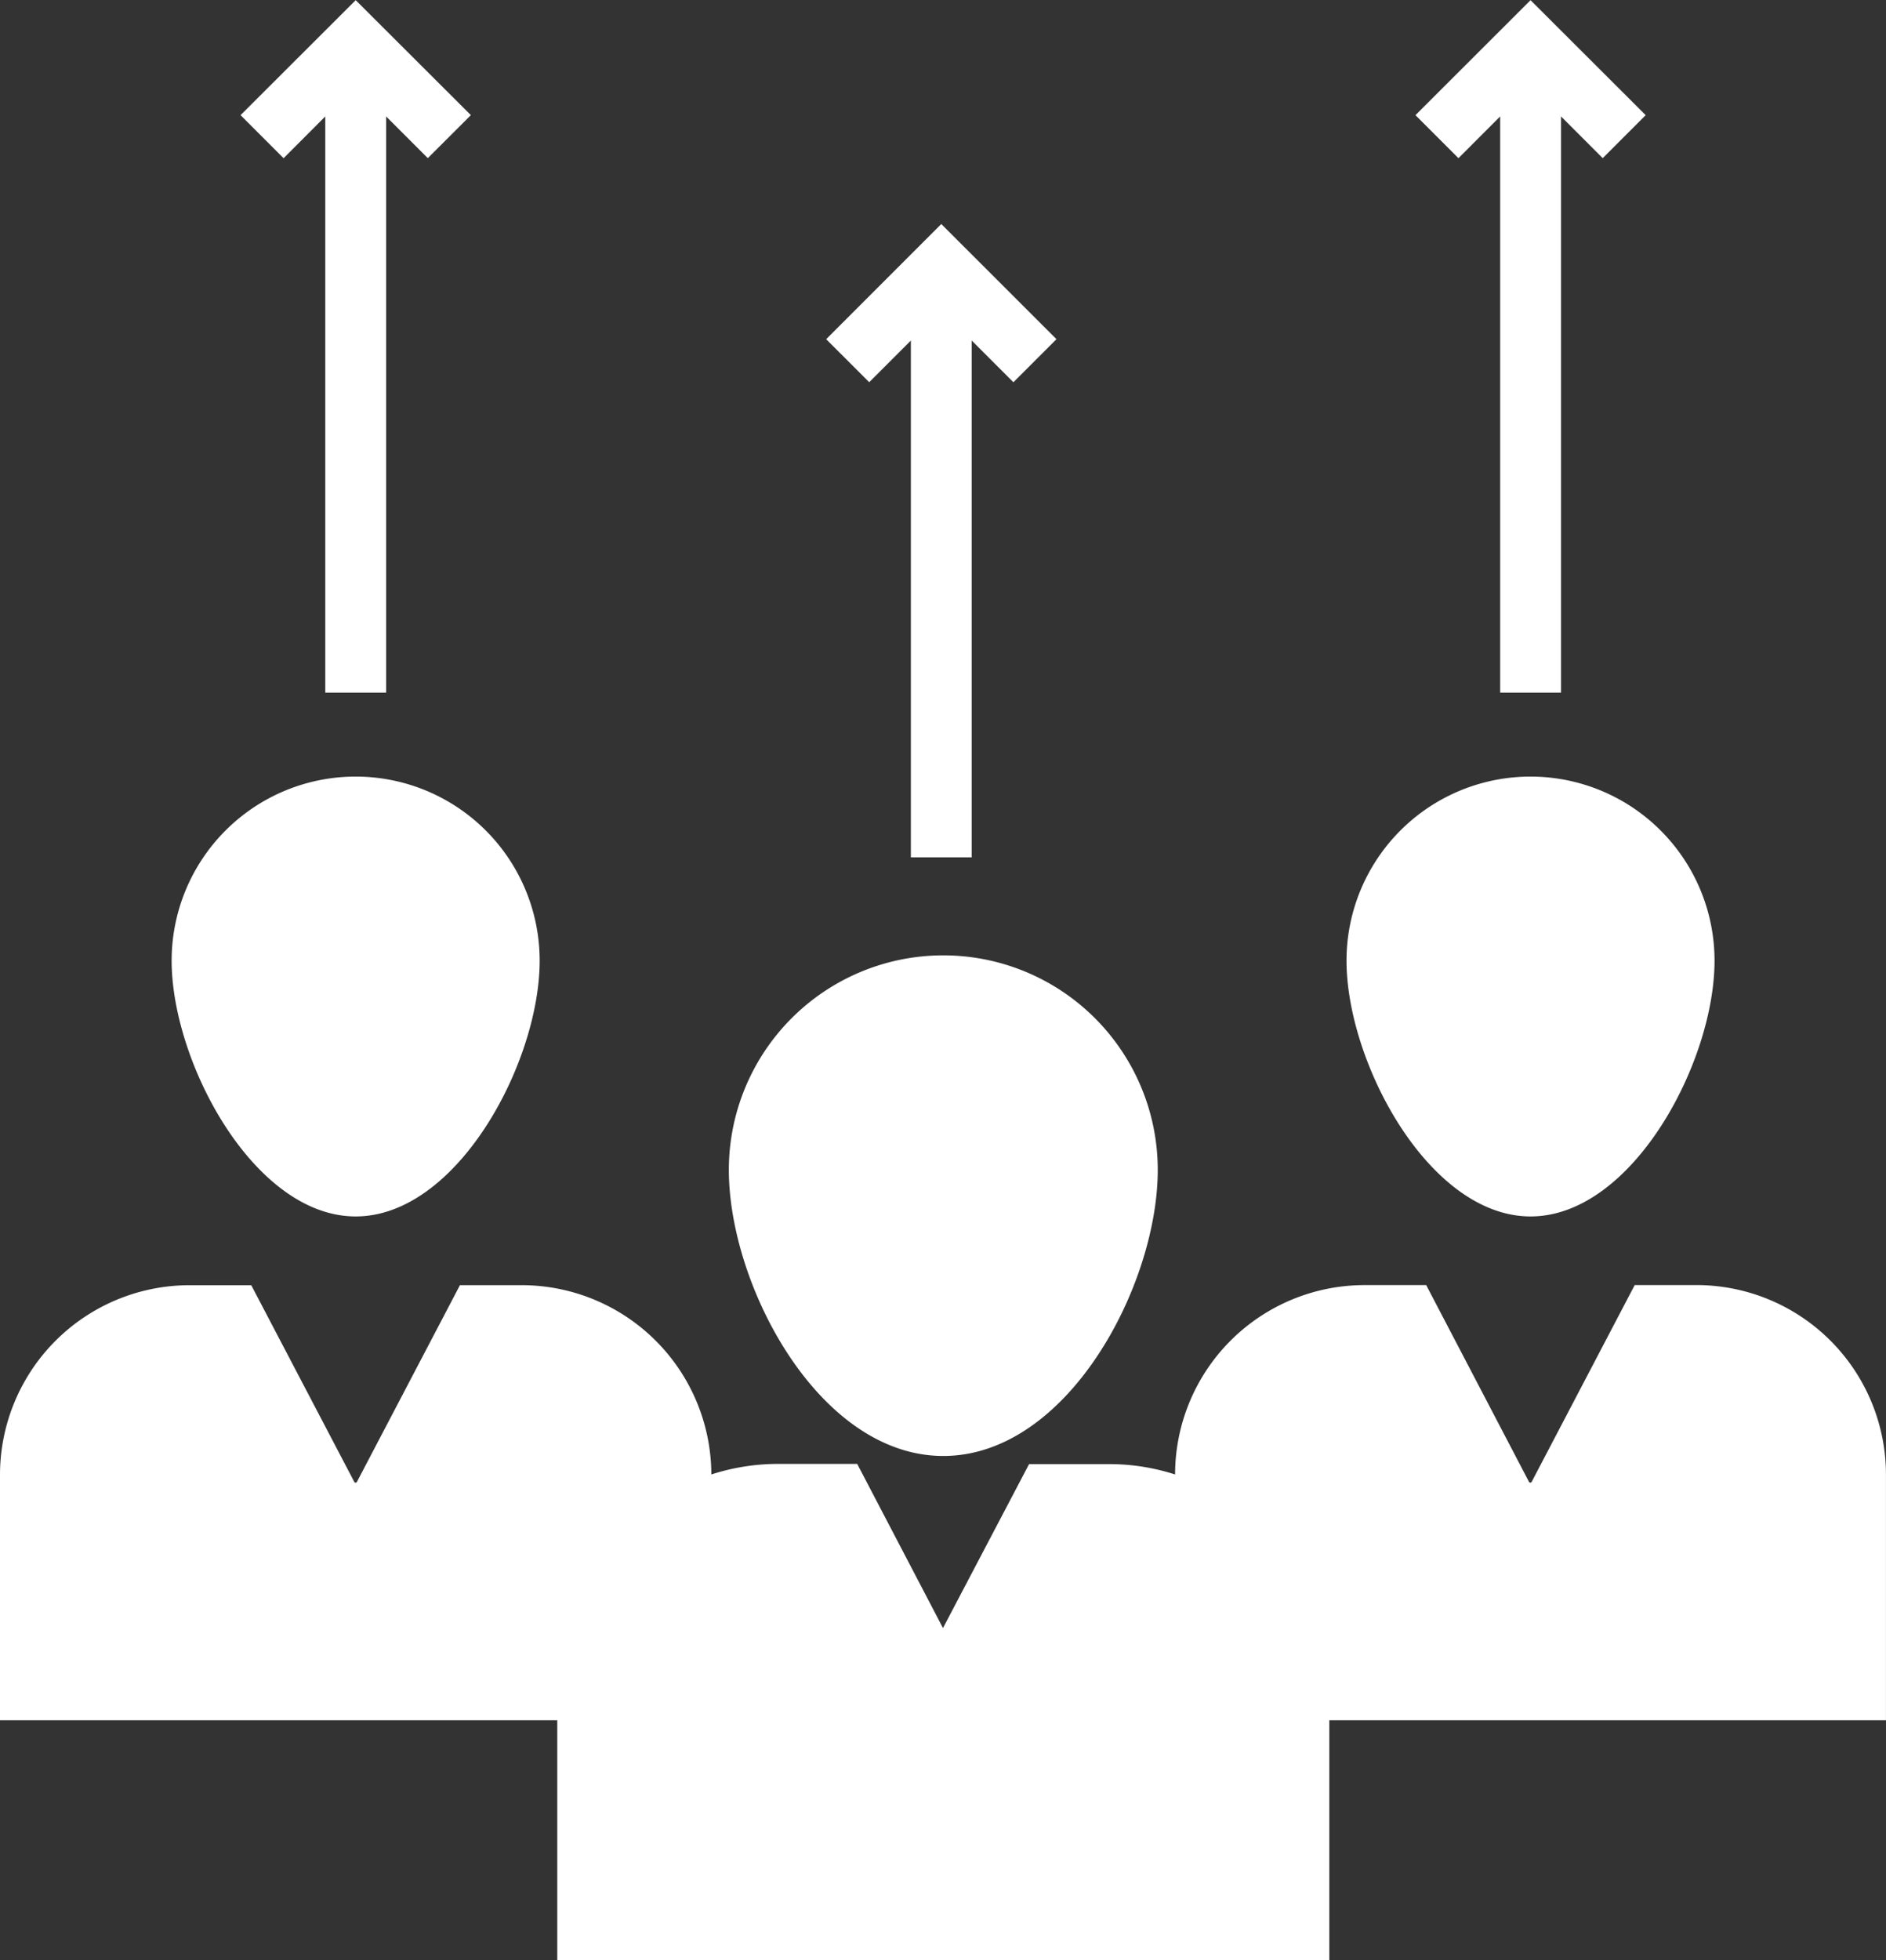 <svg id="staff" xmlns="http://www.w3.org/2000/svg" width="53.557" height="55.638" viewBox="0 0 53.557 55.638">
  <rect x="0" y="0" width="53.557" height="55.638" fill="#333333" stroke="none"/>
  <path id="Path_1298" data-name="Path 1298" d="M31.05,45.4c3.533,0,6.09-4.846,6.09-8.12a6.09,6.09,0,1,0-12.18,0C24.96,40.558,27.517,45.4,31.05,45.4Z" transform="translate(-4.263 -4.072)" fill="#fff"/>
  <path id="Path_1299" data-name="Path 1299" d="M54.556,47.406a5.384,5.384,0,0,0-5.39-5.382H47.421L44.5,47.6a.045.045,0,0,1-.086,0L41.5,42.025H39.751A5.381,5.381,0,0,0,34.369,47.4a6.083,6.083,0,0,0-1.874-.294H30.223L27.778,51.76,25.342,47.1H23.07A6.166,6.166,0,0,0,21.2,47.4a5.388,5.388,0,0,0-5.39-5.373H14.061L11.141,47.6a.045.045,0,0,1-.086,0l-2.92-5.572H6.39A5.384,5.384,0,0,0,1,47.406v6.971H16.825v6.807H38.749V54.377H54.556Z" transform="translate(-1 -5.547)" fill="#fff"/>
  <path id="Path_1300" data-name="Path 1300" d="M50.492,37.8c2.886,0,5.225-4.374,5.225-7.26h0a5.225,5.225,0,0,0-10.451,0h0C45.267,33.425,47.607,37.8,50.492,37.8Z" transform="translate(-7.029 -3.271)" fill="#fff"/>
  <path id="Path_1301" data-name="Path 1301" d="M11.869,37.8c2.886,0,5.225-4.374,5.225-7.26a5.225,5.225,0,0,0-10.451,0C6.644,33.423,8.983,37.8,11.869,37.8Z" transform="translate(-1.769 -3.271)" fill="#fff"/>
  <path id="Path_1302" data-name="Path 1302" d="M30.565,10.464v14.67h1.728V10.464l1.184,1.184L34.7,10.426,31.429,7.157,28.16,10.426l1.222,1.221Z" transform="translate(-4.699 -0.798)" fill="#fff"/>
  <path id="Path_1303" data-name="Path 1303" d="M49.938,3.1V19.456h1.728V3.1l1.184,1.184L54.07,3.064,50.8-.2,47.532,3.064l1.221,1.221Z" transform="translate(-7.337 0.205)" fill="#fff"/>
  <path id="Path_1304" data-name="Path 1304" d="M11.314,3.1V19.456h1.728V3.1l1.184,1.184,1.222-1.221L12.178-.2,8.908,3.064,10.13,4.286Z" transform="translate(-2.077 0.205)" fill="#fff"/>
</svg>
